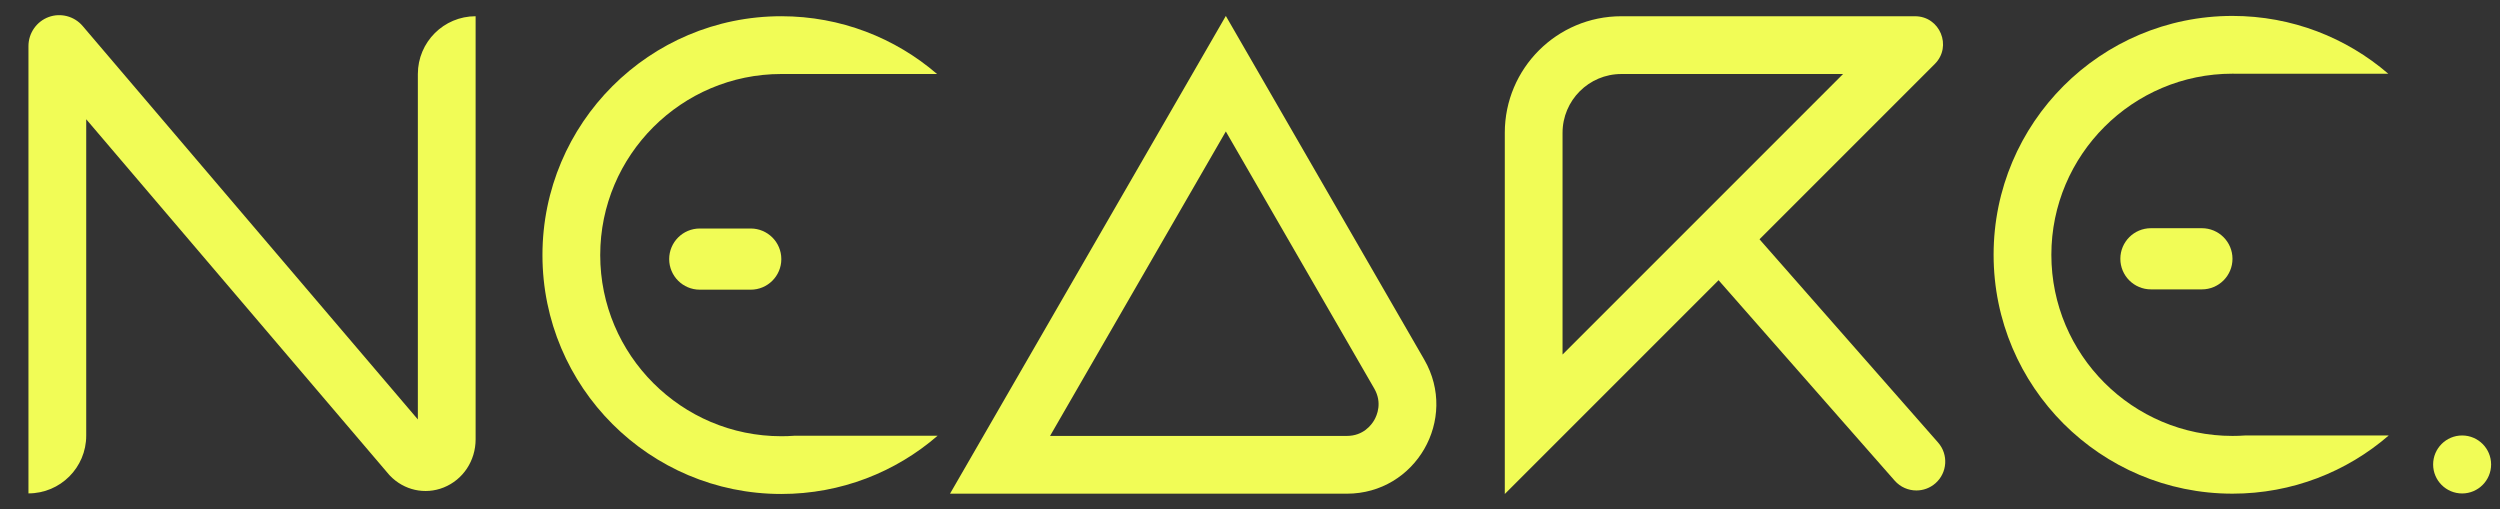<?xml version="1.0" encoding="utf-8"?>
<!-- Generator: Adobe Illustrator 26.3.1, SVG Export Plug-In . SVG Version: 6.00 Build 0)  -->
<svg version="1.1" id="Name" xmlns="http://www.w3.org/2000/svg" xmlns:xlink="http://www.w3.org/1999/xlink" x="0px" y="0px"
	 viewBox="0 0 2005.06 408.35" style="enable-background:new 0 0 2005.06 408.35;" xml:space="preserve">
<rect x="0" y="0" width="2005.06" height="408.35" fill="#333333" stroke="none"/>
<style type="text/css">
	.st0{fill:#F1FC56;}
</style>
<path class="st0" d="M983.15,105.44l119.02,206.14c6.61,11.45,2.2,21.55,0,25.36c-2.2,3.81-8.75,12.68-21.96,12.68H842.17
	L983.15,105.44 M983.15,12.79L761.94,395.95h318.27c55.19,0,89.68-59.74,62.08-107.53L983.15,12.79L983.15,12.79z"/>
<path class="st0" d="M636.86,349.5c-3.38,0.24-6.79,0.36-10.23,0.36c-80.08,0-145.24-65.16-145.24-145.26S546.55,59.35,626.63,59.35
	c0.62,0,1.25,0,1.87,0.02h123.06c-33.54-28.88-77.2-46.35-124.94-46.35c-105.8,0-191.56,85.78-191.56,191.58
	c0,52.89,21.43,100.79,56.11,135.47c34.66,34.66,82.54,56.11,135.45,56.11c47.94,0,91.74-17.6,125.34-46.69H636.86z"/>
<path class="st0" d="M1478.2,59.35l-225,225V106.51c0-26,21.15-47.15,47.15-47.15H1478.2 M1535.9,13.03h-235.54
	c-51.63,0-93.48,41.85-93.48,93.48v289.68l344.88-344.88C1565.88,37.18,1555.87,13.03,1535.9,13.03L1535.9,13.03z"/>
<g>
	<path class="st0" d="M1536.99,393.36c-6.43,0-12.83-2.66-17.41-7.87l-157.05-178.74c-8.44-9.61-7.5-24.24,2.11-32.69
		c9.61-8.44,24.25-7.5,32.69,2.11l157.05,178.74c8.44,9.61,7.5,24.24-2.11,32.69C1547.87,391.46,1542.42,393.36,1536.99,393.36z"/>
</g>
<g>
	<path class="st0" d="M22.82,395.71L22.82,395.71l0-358.76c0-10.36,6.5-19.72,16.19-23.29c9.63-3.55,20.58-0.68,27.25,7.15
		L335.13,336.4V59.35c0-25.58,20.74-46.33,46.33-46.33h0v339.29c0,17.26-10.07,32.44-25.66,38.68c-14.95,5.98-31.88,2.22-43.12-9.58
		l-0.86-0.96L69.15,95.64v253.75C69.15,374.97,48.41,395.71,22.82,395.71z"/>
</g>
<path class="st0" d="M602.11,232.33h-40.88c-13.54,0-24.53-10.98-24.53-24.53v0c0-13.54,10.98-24.53,24.53-24.53h40.88
	c13.54,0,24.53,10.98,24.53,24.53v0C626.64,221.35,615.66,232.33,602.11,232.33z"/>
<path class="st0" d="M1800.73,349.26c-3.38,0.24-6.79,0.36-10.23,0.36c-80.08,0-145.26-65.16-145.26-145.26
	c0-80.08,65.18-145.26,145.26-145.26c1.25,0,2.5,0.02,3.75,0.04h121.21c-33.56-28.9-77.22-46.37-124.96-46.37
	c-105.8,0-191.58,85.78-191.58,191.58c0,52.89,21.45,100.79,56.11,135.47c34.68,34.66,82.58,56.11,135.47,56.11
	c47.92,0,91.72-17.6,125.34-46.69H1800.73z"/>
<path class="st0" d="M1765.98,232.09h-40.88c-13.54,0-24.53-10.98-24.53-24.53v0c0-13.54,10.98-24.53,24.53-24.53h40.88
	c13.54,0,24.53,10.98,24.53,24.53v0C1790.5,221.11,1779.52,232.09,1765.98,232.09z"/>
<path class="st0" d="M1974.68,395.76L1974.68,395.76c-12.84,0-23.25-10.41-23.25-23.25v0c0-12.84,10.41-23.25,23.25-23.25l0,0
	c12.84,0,23.25,10.41,23.25,23.25v0C1997.92,385.35,1987.52,395.76,1974.68,395.76z"/>
</svg>

